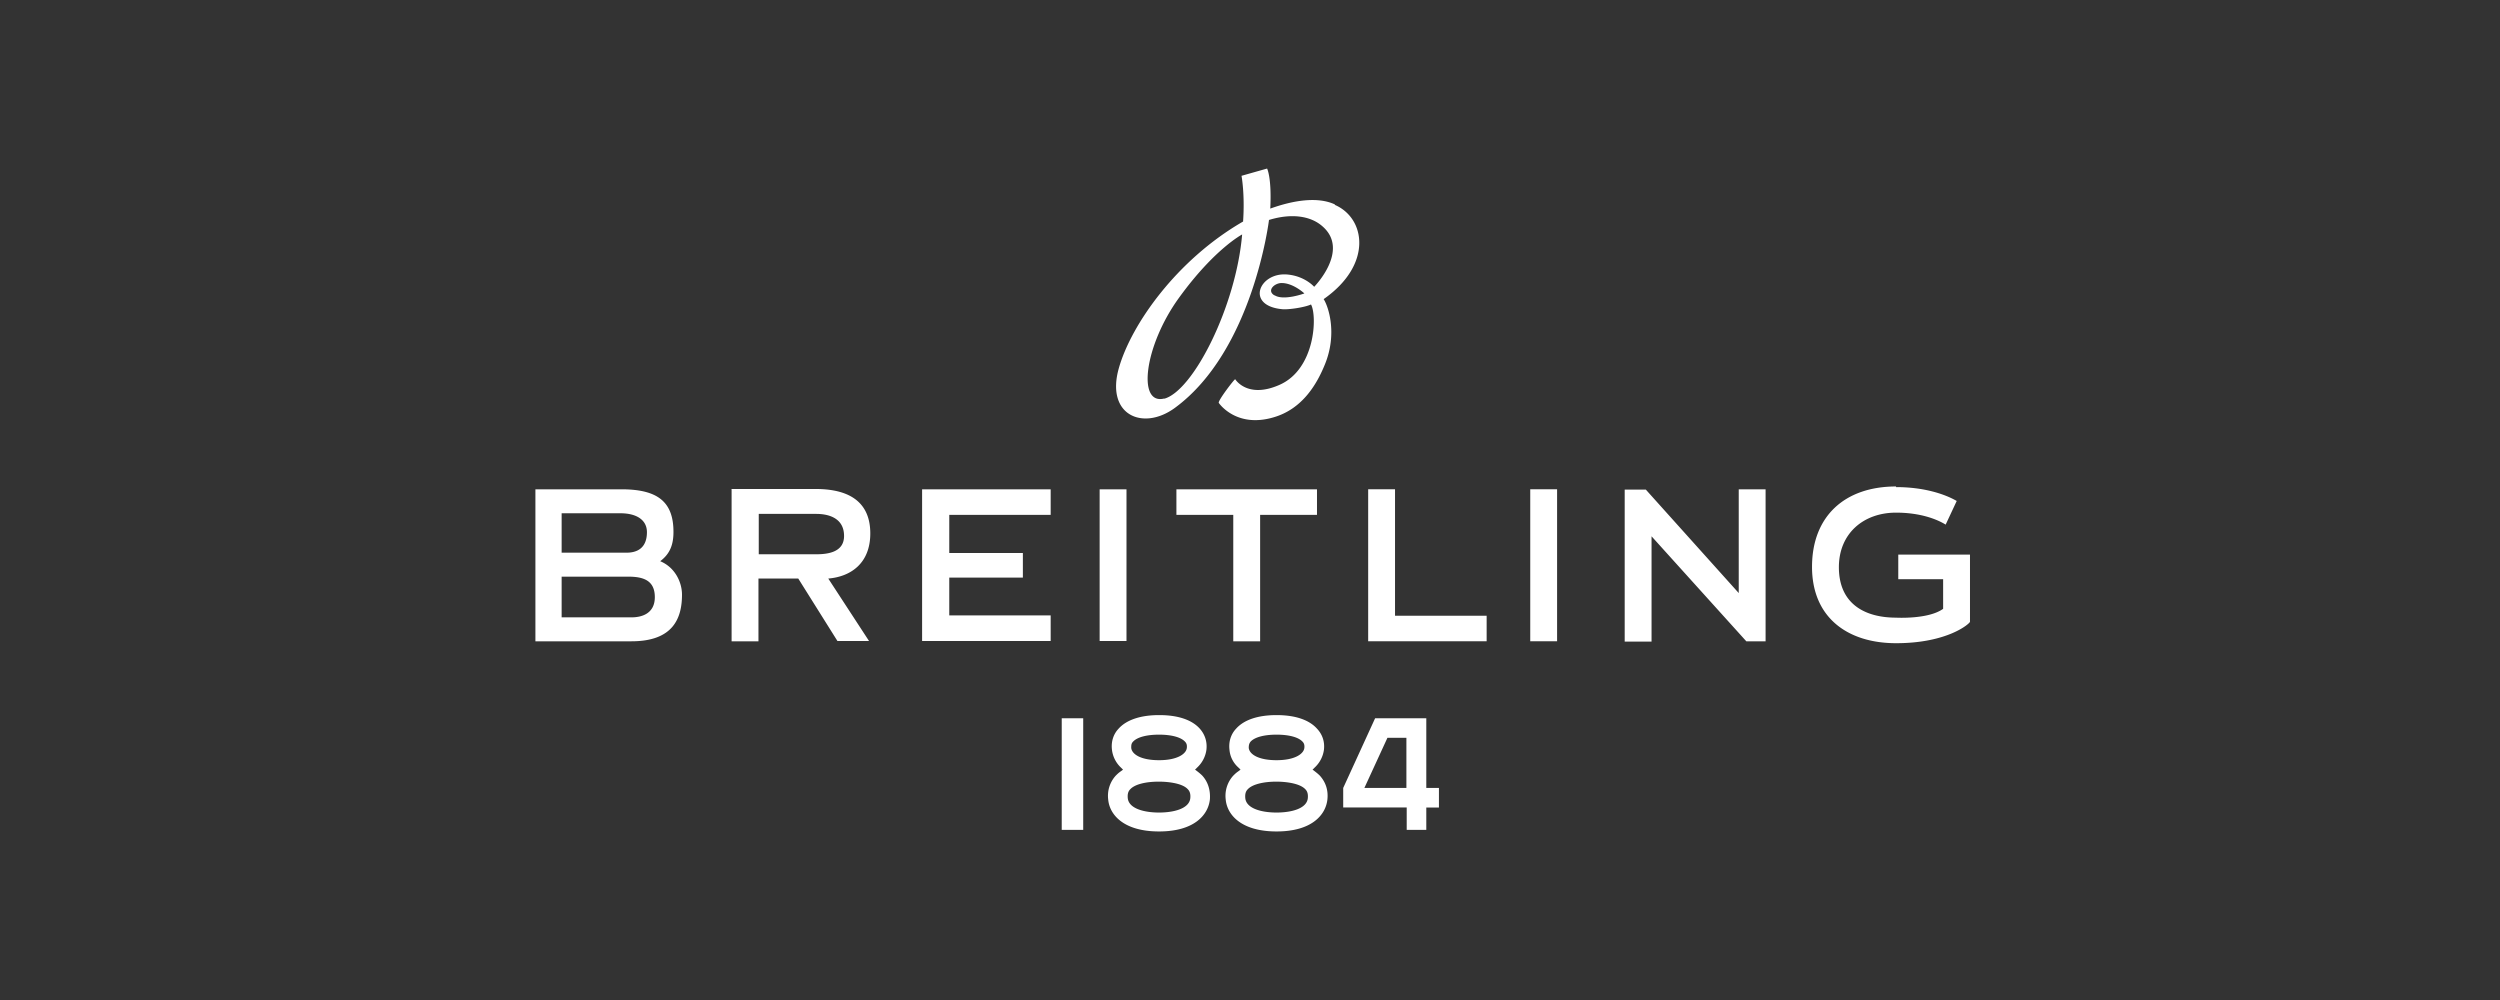 <svg width="250" height="100" fill="none" xmlns="http://www.w3.org/2000/svg"><rect width="100%" height="100%" fill="#333333" stroke="none"/><path fill-rule="evenodd" clip-rule="evenodd" d="M128.163 28.303c-.727 0-1.516.757-.727 1.23h.032c.916.567 2.97-.19 2.97-.19s-1.106-1.04-2.275-1.04zm-10.267 1.482c-3.475 4.793-4.202 10.785-1.453 10.06l-.032.031c2.938-.788 7.203-9.303 7.803-16.43 0 0-2.78 1.451-6.318 6.339zm9.13-8.925c2.274-.82 4.739-1.23 6.476-.41l-.032.032c3.096 1.325 3.823 5.992-1.105 9.43.474.725 1.39 3.437.126 6.527-.758 1.86-2.18 4.447-5.149 5.298-3.76 1.104-5.466-1.45-5.466-1.45-.094-.221 1.548-2.366 1.643-2.366 0 0 1.201 1.987 4.423.568 3.601-1.577 3.791-6.906 3.159-8.042-.6.284-2.243.536-2.875.473-3.728-.347-2.306-3.72.506-3.469 1.769.158 2.685 1.23 2.685 1.23s3.601-3.658.821-6.055c-1.105-.977-2.969-1.356-5.339-.63 0 0-1.579 13.055-9.414 18.795-3.191 2.334-6.95.725-5.592-4.005 1.232-4.32 5.75-10.785 12.416-14.633.189-2.775-.158-4.572-.158-4.572l2.559-.726s.474.915.316 4.005zm54.177 35.828c0-5.077 3.286-8.041 8.404-8.041v.063c2.78 0 4.865.693 6.065 1.387l-1.105 2.365c-.917-.567-2.591-1.198-4.96-1.198-3.254 0-5.718 2.081-5.718 5.456 0 3.784 2.748 5.045 5.718 5.045 0 0 3.222.19 4.707-.883v-2.964h-4.486v-2.46h7.171v6.717c0 .158-2.18 2.145-7.392 2.145-4.834 0-8.404-2.555-8.404-7.632zM53.541 64.13v-15.2h8.593c3.57 0 5.213 1.199 5.213 4.258 0 1.23-.316 2.175-1.327 2.932 1.517.631 2.18 2.145 2.18 3.343 0 2.397-.916 4.667-5.055 4.667h-9.604zm120.333-4.824V48.93h2.685v15.2h-1.927l-9.477-10.5v10.532h-2.686v-15.2h2.117l.253.284 9.035 10.06zM92.21 64.099V48.93h12.857v2.555h-10.14V55.3h7.36v2.46h-7.36v3.783h10.14V64.1H92.21zm25.431-12.614V48.93h14.058v2.555h-5.686V64.13h-2.686V51.485h-5.686zm-7.677 12.614V48.93h2.685V64.1h-2.685zm-36.804.031v-15.2l-.032-.031h8.435c2.622 0 5.466.788 5.466 4.446 0 2.965-1.927 4.32-4.202 4.51l4.075 6.244h-3.159l-3.917-6.244h-3.98v6.275H73.16zm63.657 0v-15.2h2.685v12.646h9.162v2.554h-11.847zm16.207 0v-15.2h2.685v15.2h-2.685zM62.04 51.327h-5.876v3.942h6.476c1.832 0 2.053-1.293 2.053-2.05 0-1.23-1.042-1.892-2.653-1.892zm19.586.063h-5.75v4.037h5.75c1.201 0 2.78-.221 2.78-1.83 0-1.923-1.769-2.207-2.78-2.207zm-18.828 6.276h-6.634v4.068h7.013c.853 0 2.306-.284 2.306-2.019 0-1.734-1.232-2.05-2.685-2.05zm49.062 15.2c.789-.883 2.211-1.356 4.043-1.356h.032c1.864 0 3.254.473 4.044 1.356.505.567.758 1.293.663 2.113a2.966 2.966 0 01-.916 1.766l-.221.22.253.19c.158.126.316.252.473.41.569.63.822 1.45.759 2.365-.158 1.545-1.548 3.216-5.087 3.216-3.538 0-4.959-1.671-5.086-3.216a2.997 2.997 0 01.758-2.366c.127-.126.285-.283.474-.41l.253-.189-.221-.22a2.909 2.909 0 01-.885-1.766c-.095-.789.127-1.546.664-2.113zm11.752 0c.79-.883 2.18-1.356 4.043-1.356 1.864 0 3.254.473 4.044 1.356.537.567.79 1.293.695 2.113a2.966 2.966 0 01-.916 1.766l-.221.22.253.19c.158.126.316.252.474.41.568.63.853 1.419.758 2.365-.158 1.545-1.548 3.216-5.087 3.216-3.538 0-4.959-1.671-5.086-3.216a2.997 2.997 0 01.758-2.366c.127-.126.285-.283.474-.41l.253-.189-.221-.22a2.654 2.654 0 01-.885-1.766c-.094-.789.127-1.546.664-2.113zm-17.439 10.123V71.825h2.148v11.164h-2.148zm28.148-4.195l3.191-6.969h5.118v6.97h1.264v1.955h-1.264v2.239h-1.959v-2.24h-6.35v-1.955zm-15.827-4.635c-.411-.442-1.359-.694-2.591-.694-1.232 0-2.179.252-2.59.694-.19.189-.19.378-.19.63.064.631.948 1.23 2.78 1.23 1.833 0 2.717-.63 2.78-1.23.032-.283-.031-.473-.189-.63zm11.752 0c-.411-.442-1.358-.694-2.591-.694-1.232 0-2.179.252-2.59.694-.158.189-.19.378-.19.63.064.631.948 1.23 2.78 1.23 1.833 0 2.717-.63 2.781-1.23.031-.283-.032-.473-.19-.63zm10.394-.379h-1.896l-2.306 5.014h4.202V73.78zm-21.862 5.14c-.632-.693-2.369-.756-2.875-.756-1.39 0-2.432.284-2.874.757-.222.22-.285.504-.253.882.095 1.073 1.674 1.451 3.127 1.451 1.454 0 3.033-.378 3.128-1.45.032-.379-.032-.663-.253-.883zm11.752 0c-.663-.693-2.369-.756-2.875-.756-1.358 0-2.432.284-2.874.757-.222.22-.285.504-.253.882.095 1.073 1.674 1.451 3.127 1.451 1.454 0 3.033-.378 3.128-1.45.032-.379-.032-.663-.253-.883z" fill="#fff"/></svg>